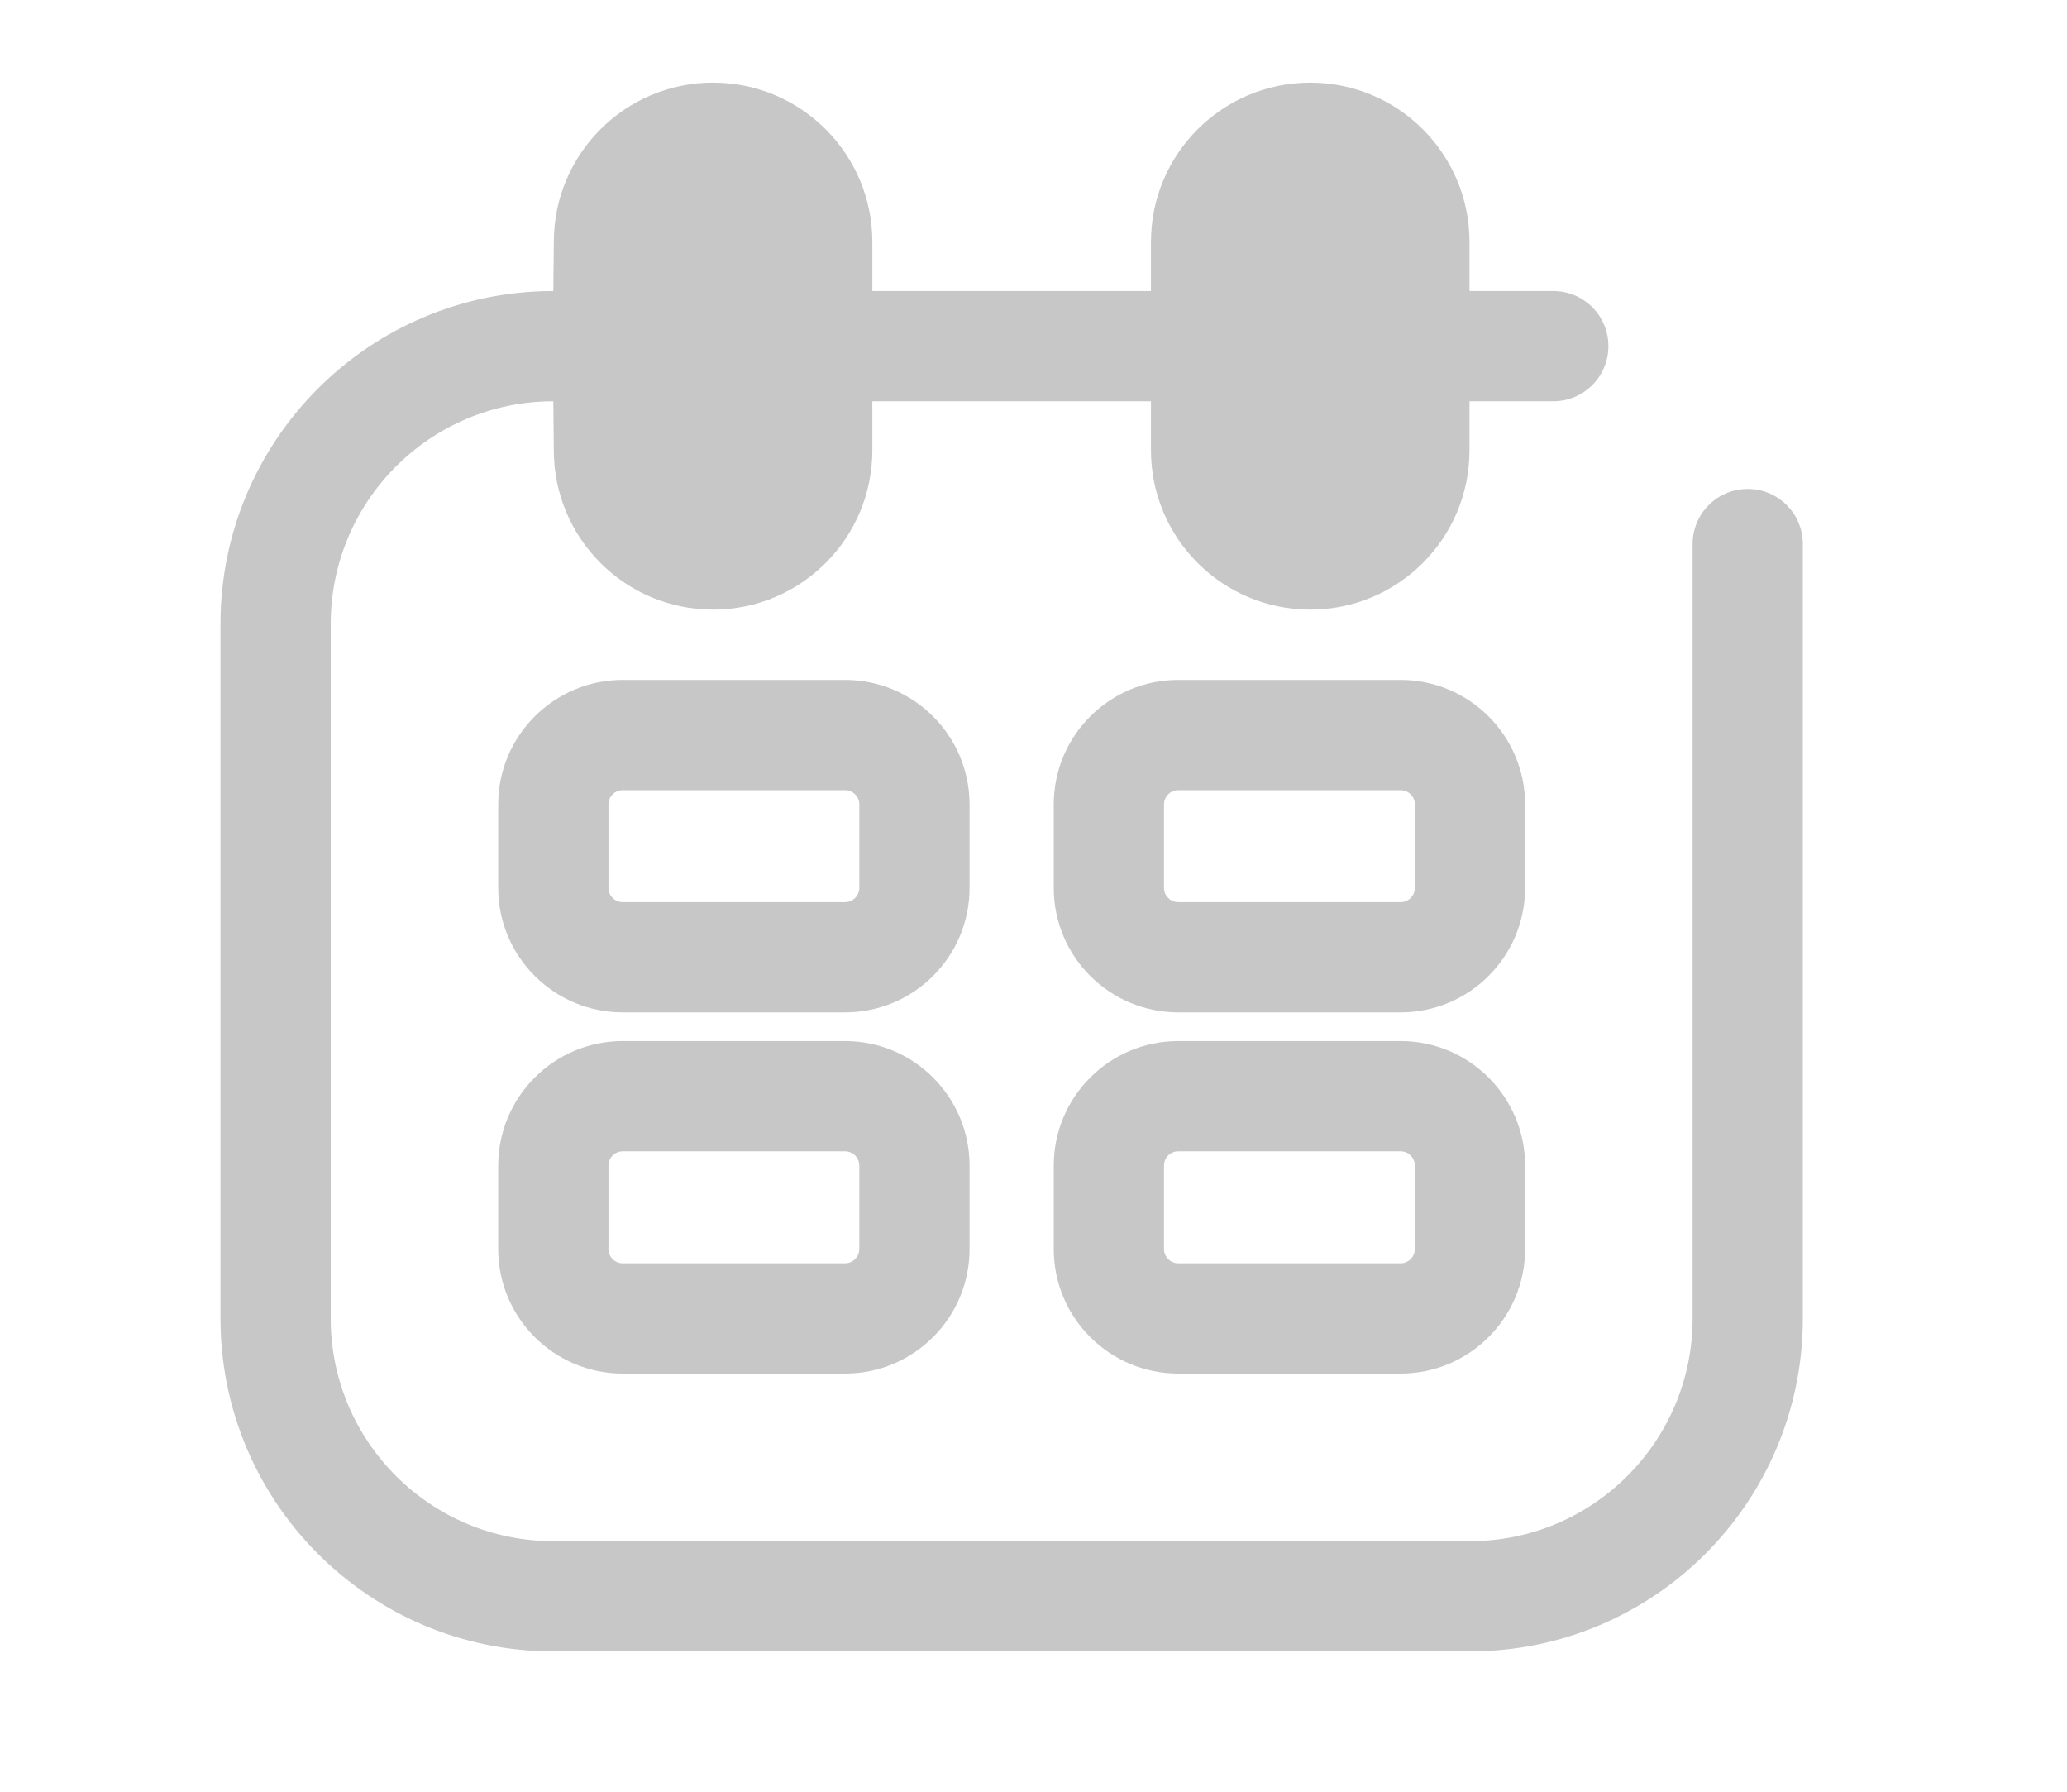 <svg width="30" height="26" viewBox="0 0 30 26" fill="none" xmlns="http://www.w3.org/2000/svg">
<path fillRule="evenodd" clipRule="evenodd" d="M4.8 9.054C4.8 7.269 6.247 5.823 8.031 5.823L8.038 6.534C8.038 7.811 9.073 8.846 10.349 8.846C11.626 8.846 12.661 7.811 12.661 6.534V5.823H16.705V6.534C16.705 7.811 17.74 8.846 19.017 8.846C20.293 8.846 21.328 7.811 21.328 6.534V5.823H22.544C22.986 5.823 23.344 5.464 23.344 5.023C23.344 4.581 22.986 4.223 22.544 4.223H21.328V3.511C21.328 2.234 20.293 1.199 19.017 1.199C17.74 1.199 16.705 2.234 16.705 3.511V4.223H12.661V3.511C12.661 2.234 11.626 1.199 10.349 1.199C9.073 1.199 8.038 2.234 8.038 3.511L8.031 4.223C5.363 4.223 3.2 6.386 3.2 9.054V19.132C3.2 21.8 5.363 23.964 8.031 23.964H21.335C24.003 23.964 26.166 21.8 26.166 19.132V7.895C26.166 7.453 25.808 7.095 25.366 7.095C24.924 7.095 24.566 7.453 24.566 7.895V19.132C24.566 20.917 23.119 22.364 21.335 22.364H8.031C6.247 22.364 4.8 20.917 4.8 19.132V9.054ZM10.349 2.799C9.956 2.799 9.638 3.118 9.638 3.511V6.534C9.638 6.928 9.956 7.246 10.349 7.246C10.742 7.246 11.061 6.928 11.061 6.534V3.511C11.061 3.118 10.742 2.799 10.349 2.799ZM19.017 2.799C18.623 2.799 18.305 3.118 18.305 3.511V6.534C18.305 6.928 18.623 7.246 19.017 7.246C19.41 7.246 19.728 6.928 19.728 6.534V3.511C19.728 3.118 19.41 2.799 19.017 2.799Z" fill="#C7C7C7"/>
<path fillRule="evenodd" clipRule="evenodd" d="M7.231 11.674C7.231 10.676 8.041 9.866 9.039 9.866H12.264C13.263 9.866 14.072 10.676 14.072 11.674V12.884C14.072 13.882 13.263 14.691 12.264 14.691H9.039C8.041 14.691 7.231 13.882 7.231 12.884V11.674ZM9.039 11.466C8.924 11.466 8.831 11.559 8.831 11.674V12.884C8.831 12.998 8.924 13.091 9.039 13.091H12.264C12.379 13.091 12.472 12.998 12.472 12.884V11.674C12.472 11.559 12.379 11.466 12.264 11.466H9.039Z" fill="#C7C7C7"/>
<path fillRule="evenodd" clipRule="evenodd" d="M15.294 11.674C15.294 10.676 16.103 9.866 17.102 9.866H20.327C21.325 9.866 22.135 10.676 22.135 11.674V12.884C22.135 13.882 21.325 14.691 20.327 14.691H17.102C16.103 14.691 15.294 13.882 15.294 12.884V11.674ZM17.102 11.466C16.987 11.466 16.894 11.559 16.894 11.674V12.884C16.894 12.998 16.987 13.091 17.102 13.091H20.327C20.442 13.091 20.535 12.998 20.535 12.884V11.674C20.535 11.559 20.442 11.466 20.327 11.466H17.102Z" fill="#C7C7C7"/>
<path fillRule="evenodd" clipRule="evenodd" d="M15.294 16.915C15.294 15.917 16.103 15.107 17.102 15.107H20.327C21.325 15.107 22.135 15.917 22.135 16.915V18.124C22.135 19.123 21.325 19.932 20.327 19.932H17.102C16.103 19.932 15.294 19.123 15.294 18.124V16.915ZM17.102 16.707C16.987 16.707 16.894 16.8 16.894 16.915V18.124C16.894 18.239 16.987 18.332 17.102 18.332H20.327C20.442 18.332 20.535 18.239 20.535 18.124V16.915C20.535 16.8 20.442 16.707 20.327 16.707H17.102Z" fill="#C7C7C7"/>
<path fillRule="evenodd" clipRule="evenodd" d="M7.231 16.915C7.231 15.917 8.041 15.107 9.039 15.107H12.264C13.263 15.107 14.072 15.917 14.072 16.915V18.124C14.072 19.123 13.263 19.932 12.264 19.932H9.039C8.041 19.932 7.231 19.123 7.231 18.124V16.915ZM9.039 16.707C8.924 16.707 8.831 16.8 8.831 16.915V18.124C8.831 18.239 8.924 18.332 9.039 18.332H12.264C12.379 18.332 12.472 18.239 12.472 18.124V16.915C12.472 16.8 12.379 16.707 12.264 16.707H9.039Z" fill="#C7C7C7"/>
</svg>
